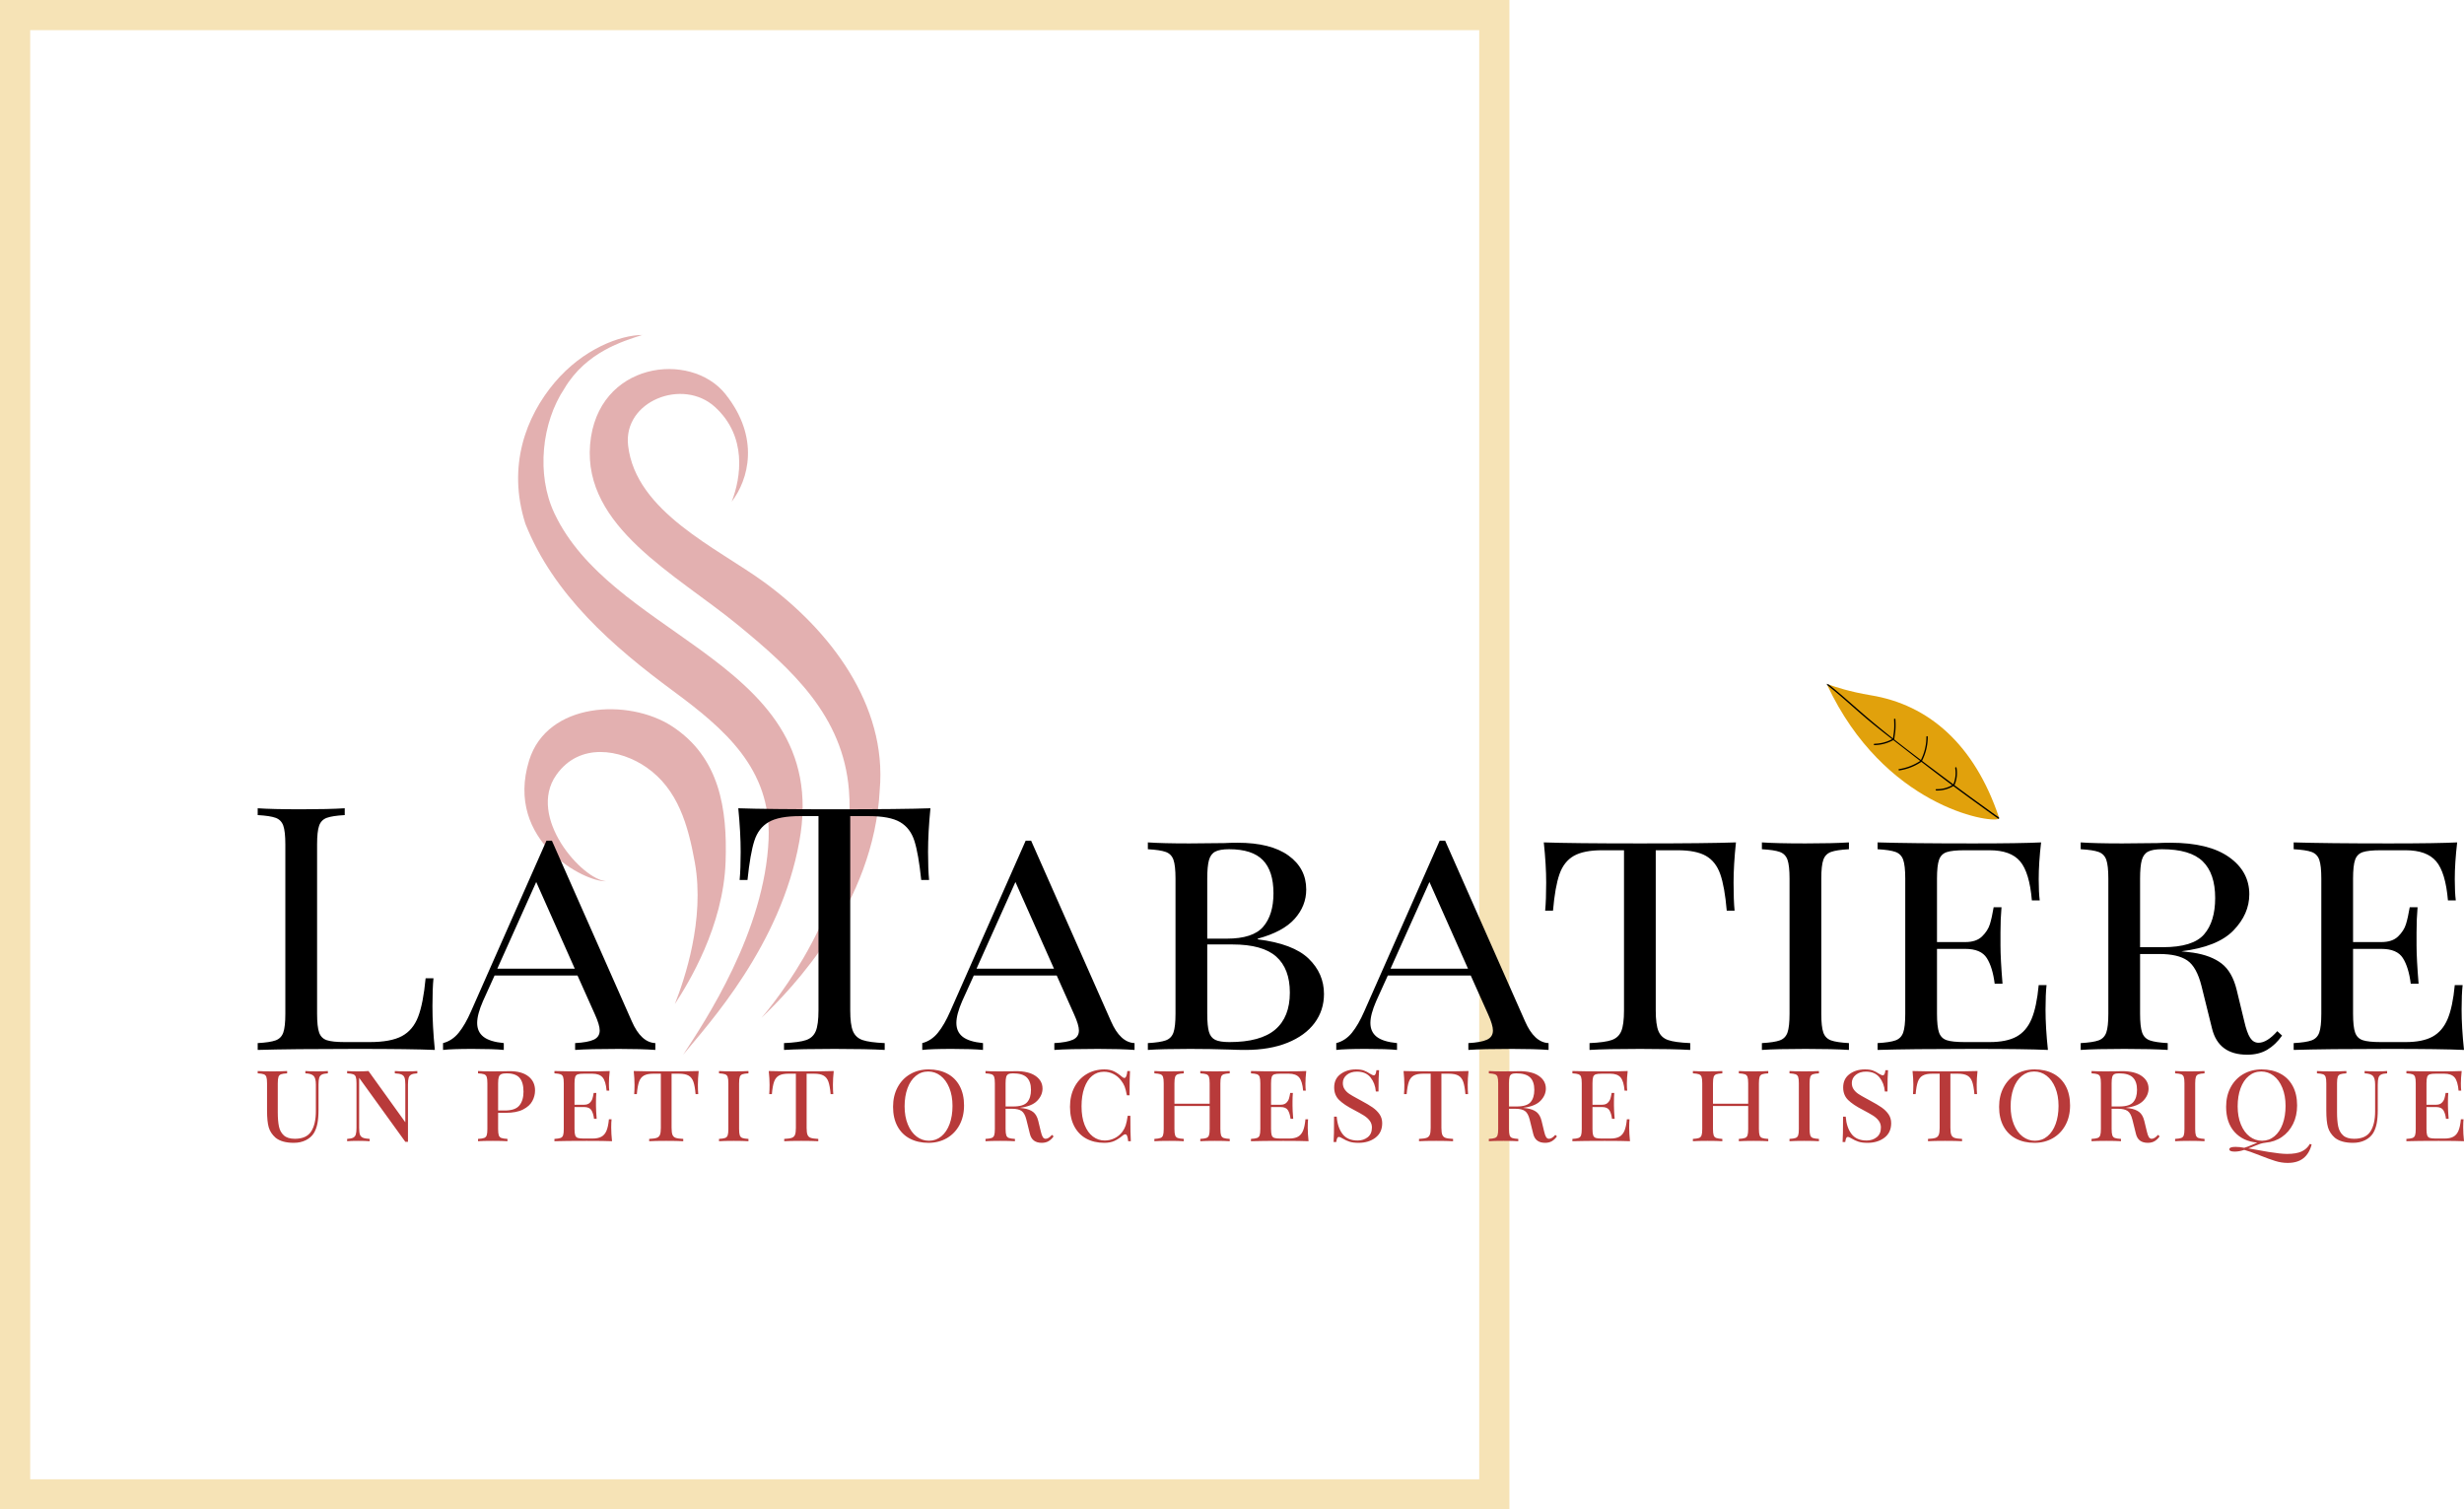<?xml version="1.0" encoding="UTF-8"?><svg xmlns="http://www.w3.org/2000/svg" xmlns:xlink="http://www.w3.org/1999/xlink" height="245" preserveAspectRatio="none" viewBox="373.029 221.3 399.943 245" width="399.943"><g><svg height="245" preserveAspectRatio="none" viewBox="0 0 245 245" width="245" x="373.029" y="221.3"><rect fill="#eeece0" fill-opacity="0" height="240.1" rx="0" ry="0" stroke="#e1a10c" stroke-opacity=".3" stroke-width="4.9" width="240.1" x="2.45" y="2.45"/></svg></g><g opacity=".4"><svg height="116.817" preserveAspectRatio="none" viewBox="22.915 0.343 45.623 90.629" width="58.806" x="457.126" y="275.672"><g fill="#b83a3a"><g><g><g><path d="M27.497,6.348c-3.6,4.28-5.981,10.516-3.664,17.771c3.55,8.939,11,15.436,18.55,21.01 c6.492,4.793,12.423,9.802,12.077,18.667c-0.457,11.643-8.024,22.994-10.761,27.176c3.232-3.924,12.273-13.769,14.624-26.828 c2.213-12.067-4.609-18.458-12.589-24.259c-6.934-5.029-14.734-9.62-18.254-17.096c-2.307-4.893-1.592-11.434,1.269-15.709 c2.737-4.611,7.377-5.952,9.789-6.737C35.819,0.355,31.114,2.057,27.497,6.348z"/><path d="M49.028,7.792c-4.389-5.517-16.17-4.064-17.047,6.342c-0.875,10.4,10.818,16.335,18.57,22.692 c6.902,5.658,13.267,11.484,14.023,20.811c1.028,12.674-7.543,24.618-11.006,28.685c3.823-3.656,14.16-14.335,14.886-28.702 c0.947-10.721-6.304-20.124-14.519-26.125c-5.934-4.342-16.221-8.867-17.17-17.248c-0.63-5.584,6.887-8.539,10.941-4.839 c4.055,3.699,3.297,8.863,2.104,11.924C51.918,18.574,53.417,13.308,49.028,7.792z"/><path d="M49.045,66.642c0.223-6.582-0.727-13.137-6.794-17.058c-5.439-3.502-15.671-3.047-17.949,4.331 c-3.142,10.184,7.105,15.379,9.723,15.214c-3.042-0.188-10.033-8.069-6.303-13.384c2.914-4.14,8.057-3.256,11.383-0.939 c3.934,2.746,5.219,7.253,6.063,11.956c1.296,7.23-1.33,14.825-2.518,17.835C44.35,81.993,48.767,74.827,49.045,66.642z"/></g></g></g></g></svg></g><g><svg height="15.174" preserveAspectRatio="none" viewBox="1 -24.88 764.64 32.4" width="358.114" x="414.857" y="394.877"><g fill="#b83a3a"><path d="M25.32-24.32L25.32-23.52Q23.92-23.44 23.24-23.10Q22.56-22.76 22.32-21.98Q22.08-21.20 22.08-19.68L22.08-19.68L22.08-10.84Q22.08-8.08 21.70-6.14Q21.32-4.20 20.44-2.76L20.44-2.76Q19.48-1.24 17.66-0.34Q15.84 0.56 13.52 0.56L13.52 0.56Q9.40 0.56 7.20-1.20L7.20-1.20Q5.44-2.76 4.84-4.76Q4.24-6.76 4.24-10.72L4.24-10.72L4.24-20.08Q4.24-21.60 4-22.28Q3.76-22.96 3.10-23.20Q2.44-23.44 1-23.52L1-23.52L1-24.32Q2.68-24.20 6.12-24.20L6.12-24.20Q9.32-24.20 11.20-24.32L11.20-24.32L11.20-23.52Q9.76-23.44 9.10-23.20Q8.44-22.96 8.20-22.28Q7.96-21.60 7.96-20.08L7.96-20.08L7.96-10.04Q7.96-7.08 8.36-5.14Q8.76-3.20 10.06-2.02Q11.36-0.84 13.88-0.84L13.88-0.84Q17.88-0.84 19.52-3.36Q21.16-5.88 21.16-10.40L21.16-10.40L21.16-19.68Q21.16-21.84 20.38-22.64Q19.60-23.44 17.52-23.52L17.52-23.52L17.52-24.32Q18.96-24.20 21.60-24.20L21.60-24.20Q24-24.20 25.32-24.32L25.32-24.32Z M56.32-24.32L56.32-23.52Q54.92-23.44 54.24-23.10Q53.56-22.76 53.32-21.98Q53.08-21.20 53.08-19.68L53.08-19.68L53.08 0.20L52.16 0.20L36.16-21.96L36.16-4.64Q36.16-3.08 36.42-2.32Q36.68-1.56 37.44-1.22Q38.20-0.88 39.80-0.80L39.80-0.80L39.80 0Q38.36-0.12 35.72-0.12L35.72-0.12Q33.32-0.12 32 0L32 0L32-0.80Q33.40-0.88 34.08-1.22Q34.76-1.56 35-2.34Q35.24-3.12 35.24-4.64L35.24-4.64L35.24-20.08Q35.24-21.60 35-22.28Q34.76-22.96 34.10-23.20Q33.44-23.44 32-23.52L32-23.52L32-24.32Q33.32-24.20 35.72-24.20L35.72-24.20Q37.88-24.20 39.40-24.32L39.40-24.32L52.16-6.56L52.16-19.68Q52.16-21.24 51.90-22Q51.64-22.76 50.88-23.10Q50.12-23.44 48.52-23.52L48.52-23.52L48.52-24.32Q49.96-24.20 52.60-24.20L52.60-24.20Q55-24.20 56.32-24.32L56.32-24.32Z M87-9.84L84.32-9.84L84.32-4.24Q84.32-2.72 84.56-2.04Q84.80-1.36 85.46-1.12Q86.12-0.88 87.56-0.80L87.56-0.80L87.56 0Q85.72-0.12 82.48-0.12L82.48-0.12Q79.04-0.12 77.36 0L77.36 0L77.36-0.80Q78.80-0.88 79.46-1.12Q80.12-1.36 80.36-2.04Q80.60-2.72 80.60-4.24L80.60-4.24L80.60-20.08Q80.60-21.60 80.36-22.28Q80.12-22.96 79.46-23.20Q78.80-23.44 77.36-23.52L77.36-23.52L77.36-24.32Q79.04-24.20 82.24-24.20L82.24-24.20L86.56-24.24Q87.32-24.28 88.28-24.28L88.28-24.28Q92.56-24.28 94.84-22.46Q97.12-20.64 97.12-17.60L97.12-17.60Q97.12-15.68 96.18-13.92Q95.24-12.16 92.98-11Q90.72-9.84 87-9.84L87-9.84ZM87.28-23.52Q86.04-23.52 85.42-23.24Q84.80-22.96 84.56-22.24Q84.32-21.52 84.32-20.08L84.32-20.08L84.32-10.64L86.60-10.64Q90.28-10.64 91.70-12.40Q93.12-14.16 93.12-17.16L93.12-17.16Q93.12-20.40 91.76-21.96Q90.40-23.52 87.28-23.52L87.28-23.52Z M123.52-4.72Q123.52-2.64 123.80 0L123.80 0Q121.20-0.12 115.04-0.12L115.04-0.12Q107.64-0.12 103.84 0L103.84 0L103.84-0.80Q105.28-0.88 105.94-1.12Q106.60-1.36 106.84-2.04Q107.08-2.72 107.08-4.24L107.08-4.24L107.08-20.08Q107.08-21.60 106.84-22.28Q106.60-22.96 105.94-23.20Q105.28-23.44 103.84-23.52L103.84-23.52L103.84-24.32Q107.64-24.20 115.04-24.20L115.04-24.20Q120.64-24.20 123.00-24.32L123.00-24.32Q122.72-21.92 122.72-20L122.72-20Q122.72-18.44 122.84-17.52L122.84-17.52L121.92-17.52Q121.64-20.80 120.54-22.10Q119.44-23.40 116.96-23.40L116.96-23.40L114.04-23.40Q112.60-23.40 111.94-23.18Q111.28-22.96 111.04-22.28Q110.80-21.60 110.80-20.08L110.80-20.08L110.80-12.64L114.12-12.64Q115.40-12.64 116.08-13.30Q116.76-13.96 117.00-14.74Q117.24-15.52 117.44-16.72L117.44-16.72L118.36-16.72Q118.24-15.36 118.24-13.76L118.24-13.76L118.24-12.24Q118.24-10.68 118.48-7.76L118.48-7.76L117.56-7.76Q117.32-9.68 116.64-10.76Q115.96-11.84 114.12-11.84L114.12-11.84L110.80-11.84L110.80-4.24Q110.80-2.72 111.04-2.04Q111.28-1.36 111.94-1.14Q112.60-0.92 114.04-0.92L114.04-0.92L116.96-0.92Q118.96-0.92 120.12-1.56Q121.28-2.20 121.88-3.62Q122.48-5.04 122.72-7.60L122.72-7.60L123.64-7.60Q123.52-6.52 123.52-4.72L123.52-4.72Z M153.84-24.32Q153.56-21.68 153.56-19.60L153.56-19.60Q153.56-17.52 153.68-16.32L153.68-16.32L152.76-16.32Q152.52-19.12 152-20.60Q151.48-22.08 150.32-22.74Q149.16-23.40 147-23.40L147-23.40L144.44-23.40L144.44-4.64Q144.44-2.96 144.76-2.20Q145.08-1.44 145.88-1.16Q146.68-0.88 148.48-0.80L148.48-0.80L148.48 0Q146.40-0.12 142.60-0.12L142.60-0.12Q138.60-0.12 136.68 0L136.68 0L136.68-0.80Q138.48-0.88 139.28-1.16Q140.08-1.44 140.40-2.20Q140.72-2.96 140.72-4.64L140.72-4.64L140.72-23.40L138.16-23.40Q136-23.40 134.84-22.74Q133.68-22.08 133.16-20.60Q132.64-19.12 132.40-16.32L132.40-16.32L131.48-16.32Q131.60-17.60 131.60-19.60L131.60-19.60Q131.60-21.68 131.32-24.32L131.32-24.32Q134.64-24.20 142.60-24.20L142.60-24.20Q150.52-24.20 153.84-24.32L153.84-24.32Z M171.08-24.32L171.08-23.52Q169.64-23.44 168.98-23.20Q168.32-22.96 168.08-22.28Q167.84-21.60 167.84-20.08L167.84-20.08L167.84-4.24Q167.84-2.72 168.08-2.04Q168.32-1.36 168.98-1.12Q169.64-0.88 171.08-0.80L171.08-0.80L171.08 0Q169.24-0.12 166.00-0.12L166.00-0.12Q162.56-0.12 160.88 0L160.88 0L160.88-0.80Q162.32-0.88 162.98-1.12Q163.64-1.36 163.88-2.04Q164.12-2.72 164.12-4.24L164.12-4.24L164.12-20.08Q164.12-21.60 163.88-22.28Q163.64-22.96 162.98-23.20Q162.32-23.44 160.88-23.52L160.88-23.52L160.88-24.32Q162.56-24.20 166.00-24.20L166.00-24.20Q169.20-24.20 171.08-24.32L171.08-24.32Z M200.64-24.32Q200.36-21.68 200.36-19.60L200.36-19.60Q200.36-17.52 200.48-16.32L200.48-16.32L199.56-16.32Q199.32-19.12 198.80-20.60Q198.28-22.08 197.12-22.74Q195.96-23.40 193.80-23.40L193.80-23.40L191.24-23.40L191.24-4.64Q191.24-2.96 191.56-2.20Q191.88-1.44 192.68-1.16Q193.48-0.88 195.28-0.80L195.28-0.80L195.28 0Q193.20-0.12 189.40-0.12L189.40-0.12Q185.40-0.12 183.48 0L183.48 0L183.48-0.80Q185.28-0.88 186.08-1.16Q186.88-1.44 187.20-2.20Q187.52-2.96 187.52-4.64L187.52-4.64L187.52-23.40L184.96-23.40Q182.80-23.40 181.64-22.74Q180.48-22.08 179.96-20.60Q179.44-19.12 179.20-16.32L179.20-16.32L178.28-16.32Q178.40-17.60 178.40-19.60L178.40-19.60Q178.40-21.68 178.12-24.32L178.12-24.32Q181.44-24.20 189.40-24.20L189.40-24.20Q197.32-24.20 200.64-24.32L200.64-24.32Z M233.52-24.88Q237.20-24.88 239.98-23.42Q242.76-21.96 244.28-19.14Q245.80-16.32 245.80-12.40L245.80-12.40Q245.80-8.56 244.22-5.62Q242.64-2.68 239.84-1.06Q237.04 0.56 233.48 0.56L233.48 0.56Q229.80 0.56 227.02-0.90Q224.24-2.36 222.72-5.18Q221.20-8 221.20-11.92L221.20-11.92Q221.20-15.76 222.78-18.70Q224.36-21.64 227.16-23.26Q229.96-24.88 233.52-24.88L233.52-24.88ZM233.36-24.16Q230.92-24.16 229.06-22.62Q227.20-21.08 226.20-18.34Q225.20-15.60 225.20-12.08L225.20-12.08Q225.20-8.52 226.32-5.80Q227.44-3.08 229.36-1.62Q231.28-0.16 233.64-0.16L233.64-0.16Q236.08-0.16 237.94-1.70Q239.80-3.24 240.80-5.98Q241.80-8.72 241.80-12.24L241.80-12.24Q241.80-15.80 240.68-18.52Q239.56-21.24 237.64-22.70Q235.72-24.16 233.36-24.16L233.36-24.16Z M276.28-2.20L276.84-1.68Q276.08-0.60 275.10-0.02Q274.12 0.56 272.76 0.56L272.76 0.56Q269.40 0.56 268.64-2.48L268.64-2.48L267.40-7.48Q266.84-9.72 265.74-10.48Q264.64-11.24 262.48-11.24L262.48-11.24L260.20-11.24L260.20-4.24Q260.20-2.72 260.44-2.04Q260.68-1.36 261.34-1.12Q262.00-0.88 263.44-0.80L263.44-0.80L263.44 0Q261.60-0.12 258.36-0.12L258.36-0.12Q254.92-0.12 253.24 0L253.24 0L253.24-0.80Q254.68-0.88 255.34-1.12Q256.00-1.36 256.24-2.04Q256.48-2.72 256.48-4.24L256.48-4.24L256.48-20.08Q256.48-21.60 256.24-22.28Q256.00-22.96 255.34-23.20Q254.68-23.44 253.24-23.52L253.24-23.52L253.24-24.32Q254.92-24.20 258.12-24.20L258.12-24.20L262.20-24.24Q262.88-24.28 263.76-24.28L263.76-24.28Q268.24-24.28 270.62-22.60Q273.00-20.92 273.00-18.24L273.00-18.24Q273.00-15.92 271.14-14Q269.28-12.08 265.04-11.56L265.04-11.56Q265.84-11.48 266.40-11.40L266.40-11.40Q268.52-11.08 269.76-10.12Q271.00-9.16 271.52-7.04L271.52-7.04L272.40-3.40Q272.72-2 273.10-1.42Q273.48-0.84 274.08-0.84L274.08-0.84Q275.08-0.84 276.28-2.20L276.28-2.20ZM262.76-23.52Q261.68-23.52 261.14-23.24Q260.60-22.96 260.40-22.24Q260.20-21.52 260.20-20.08L260.20-20.08L260.20-12.04L262.88-12.04Q266.40-12.04 267.70-13.54Q269.00-15.04 269.00-17.80L269.00-17.80Q269.00-20.68 267.54-22.10Q266.08-23.52 262.76-23.52L262.76-23.52Z M294.44-24.88Q296.40-24.88 297.76-24.22Q299.12-23.56 300.60-22.28L300.60-22.28Q301.04-21.92 301.36-21.92L301.36-21.92Q302.16-21.92 302.40-24.32L302.40-24.32L303.32-24.32Q303.16-21.92 303.16-15.92L303.16-15.92L302.24-15.92Q301.84-18 301.44-19Q301.04-20 300.24-21.04L300.24-21.04Q299.12-22.52 297.56-23.30Q296-24.08 294.28-24.08L294.28-24.08Q291.92-24.08 290.18-22.64Q288.44-21.20 287.48-18.48Q286.52-15.76 286.52-12.08L286.52-12.08Q286.52-8.32 287.58-5.66Q288.64-3 290.46-1.62Q292.28-0.24 294.56-0.24L294.56-0.24Q296.32-0.24 297.94-1.02Q299.56-1.80 300.68-3.28L300.68-3.28Q301.44-4.32 301.82-5.48Q302.20-6.64 302.52-8.80L302.52-8.80L303.44-8.80Q303.44-2.52 303.60 0L303.60 0L302.68 0Q302.56-1.24 302.32-1.82Q302.08-2.40 301.68-2.40L301.68-2.40Q301.36-2.40 300.88-2.04L300.88-2.04Q299.36-0.76 297.92-0.10Q296.48 0.56 294.40 0.56L294.40 0.56Q290.84 0.56 288.16-0.90Q285.48-2.36 284-5.18Q282.52-8 282.52-11.92L282.52-11.92Q282.52-15.76 284.04-18.70Q285.56-21.64 288.28-23.26Q291-24.88 294.44-24.88L294.44-24.88Z M337.88-24.32L337.88-23.52Q336.44-23.44 335.78-23.20Q335.12-22.96 334.88-22.28Q334.64-21.60 334.64-20.08L334.64-20.08L334.64-4.24Q334.64-2.72 334.88-2.04Q335.12-1.36 335.78-1.12Q336.44-0.88 337.88-0.80L337.88-0.80L337.88 0Q336.20-0.12 332.76-0.12L332.76-0.12Q329.56-0.12 327.68 0L327.68 0L327.68-0.80Q329.12-0.88 329.78-1.12Q330.44-1.36 330.68-2.04Q330.92-2.72 330.92-4.24L330.92-4.24L330.92-12.20L318.72-12.20L318.72-4.24Q318.72-2.72 318.96-2.04Q319.20-1.36 319.86-1.12Q320.52-0.88 321.96-0.80L321.96-0.80L321.96 0Q320.12-0.12 316.88-0.12L316.88-0.12Q313.44-0.12 311.76 0L311.76 0L311.76-0.80Q313.20-0.88 313.86-1.12Q314.52-1.36 314.76-2.04Q315.00-2.72 315.00-4.24L315.00-4.24L315.00-20.08Q315.00-21.60 314.76-22.28Q314.52-22.96 313.86-23.20Q313.20-23.44 311.76-23.52L311.76-23.52L311.76-24.32Q313.44-24.20 316.88-24.20L316.88-24.20Q320.08-24.20 321.96-24.32L321.96-24.32L321.96-23.52Q320.52-23.44 319.86-23.20Q319.20-22.96 318.96-22.28Q318.72-21.60 318.72-20.08L318.72-20.08L318.72-13L330.92-13L330.92-20.08Q330.92-21.60 330.68-22.28Q330.44-22.96 329.78-23.20Q329.12-23.44 327.68-23.52L327.68-23.52L327.68-24.32Q329.52-24.20 332.76-24.20L332.76-24.20Q336.20-24.20 337.88-24.32L337.88-24.32Z M364.92-4.72Q364.92-2.64 365.20 0L365.20 0Q362.60-0.12 356.44-0.12L356.44-0.12Q349.04-0.12 345.24 0L345.24 0L345.24-0.80Q346.68-0.88 347.34-1.12Q348.00-1.36 348.24-2.04Q348.48-2.72 348.48-4.24L348.48-4.24L348.48-20.08Q348.48-21.60 348.24-22.28Q348.00-22.96 347.34-23.20Q346.68-23.44 345.24-23.52L345.24-23.52L345.24-24.32Q349.04-24.20 356.44-24.20L356.44-24.20Q362.04-24.20 364.40-24.32L364.40-24.32Q364.12-21.92 364.12-20L364.12-20Q364.12-18.44 364.24-17.52L364.24-17.52L363.32-17.52Q363.04-20.80 361.94-22.10Q360.84-23.40 358.36-23.40L358.36-23.40L355.44-23.40Q354.00-23.40 353.34-23.18Q352.68-22.96 352.44-22.28Q352.20-21.60 352.20-20.08L352.20-20.08L352.20-12.64L355.52-12.64Q356.80-12.64 357.48-13.30Q358.16-13.96 358.40-14.74Q358.64-15.52 358.84-16.72L358.84-16.72L359.76-16.72Q359.64-15.36 359.64-13.76L359.64-13.76L359.64-12.24Q359.64-10.68 359.88-7.76L359.88-7.76L358.96-7.76Q358.72-9.68 358.04-10.76Q357.36-11.84 355.52-11.84L355.52-11.84L352.20-11.84L352.20-4.24Q352.20-2.72 352.44-2.04Q352.68-1.36 353.34-1.14Q354.00-0.92 355.44-0.92L355.44-0.92L358.36-0.92Q360.36-0.92 361.52-1.56Q362.68-2.20 363.28-3.62Q363.88-5.04 364.12-7.60L364.12-7.60L365.04-7.60Q364.92-6.52 364.92-4.72L364.92-4.72Z M381.60-24.88Q383.36-24.88 384.38-24.50Q385.40-24.12 386.48-23.40L386.48-23.40Q387.36-22.84 387.84-22.84L387.84-22.84Q388.20-22.84 388.40-23.26Q388.60-23.68 388.72-24.60L388.72-24.60L389.64-24.60Q389.44-22.52 389.44-17.24L389.44-17.24L388.52-17.24Q388.28-20.12 386.66-22.12Q385.04-24.12 381.96-24.12L381.96-24.12Q379.84-24.12 378.46-23Q377.08-21.88 377.08-20.16L377.08-20.16Q377.08-18.92 377.70-18Q378.32-17.08 379.30-16.42Q380.28-15.76 382.08-14.80L382.08-14.80L383.40-14.08Q385.88-12.76 387.38-11.72Q388.88-10.68 389.80-9.34Q390.72-8 390.72-6.24L390.72-6.24Q390.72-3 388.38-1.22Q386.04 0.56 382.52 0.56L382.52 0.56Q380.60 0.56 379.38 0.16Q378.16-0.24 377.04-0.92L377.04-0.92Q376.16-1.48 375.68-1.48L375.68-1.48Q375.32-1.48 375.12-1.06Q374.92-0.64 374.80 0.28L374.80 0.28L373.88 0.28Q374.04-1.68 374.04-8.52L374.04-8.52L374.96-8.52Q375.24-4.80 376.96-2.52Q378.68-0.24 382.24-0.24L382.24-0.24Q384.24-0.24 385.70-1.38Q387.16-2.52 387.16-4.76L387.16-4.76Q387.16-6.08 386.40-7.10Q385.64-8.12 384.36-8.92Q383.08-9.72 380.80-10.92L380.80-10.92Q377.52-12.60 375.80-14.28Q374.08-15.96 374.08-18.64L374.08-18.64Q374.08-21.60 376.26-23.24Q378.44-24.88 381.60-24.88L381.60-24.88Z M420.64-24.32Q420.36-21.68 420.36-19.60L420.36-19.60Q420.36-17.52 420.48-16.32L420.48-16.32L419.56-16.32Q419.32-19.12 418.80-20.60Q418.28-22.08 417.12-22.74Q415.96-23.40 413.80-23.40L413.80-23.40L411.24-23.40L411.24-4.64Q411.24-2.96 411.56-2.20Q411.88-1.44 412.68-1.16Q413.48-0.88 415.28-0.80L415.28-0.80L415.28 0Q413.20-0.12 409.40-0.12L409.40-0.12Q405.40-0.12 403.48 0L403.48 0L403.48-0.80Q405.28-0.88 406.08-1.16Q406.88-1.44 407.20-2.20Q407.52-2.96 407.52-4.64L407.52-4.64L407.52-23.40L404.96-23.40Q402.80-23.40 401.64-22.74Q400.48-22.08 399.96-20.60Q399.44-19.12 399.20-16.32L399.20-16.32L398.28-16.32Q398.40-17.60 398.40-19.60L398.40-19.60Q398.40-21.68 398.12-24.32L398.12-24.32Q401.44-24.20 409.40-24.20L409.40-24.20Q417.32-24.20 420.64-24.32L420.64-24.32Z M450.72-2.20L451.28-1.68Q450.52-0.60 449.54-0.02Q448.56 0.56 447.20 0.56L447.20 0.56Q443.84 0.56 443.08-2.48L443.08-2.48L441.84-7.48Q441.28-9.72 440.18-10.48Q439.08-11.24 436.92-11.24L436.92-11.24L434.64-11.24L434.64-4.24Q434.64-2.72 434.88-2.04Q435.12-1.36 435.78-1.12Q436.44-0.88 437.88-0.80L437.88-0.80L437.88 0Q436.04-0.12 432.80-0.12L432.80-0.12Q429.36-0.12 427.68 0L427.68 0L427.68-0.80Q429.12-0.88 429.78-1.12Q430.44-1.36 430.68-2.04Q430.92-2.72 430.92-4.24L430.92-4.24L430.92-20.08Q430.92-21.60 430.68-22.28Q430.44-22.96 429.78-23.20Q429.12-23.44 427.68-23.52L427.68-23.52L427.68-24.32Q429.36-24.20 432.56-24.20L432.56-24.20L436.64-24.24Q437.32-24.28 438.20-24.28L438.20-24.28Q442.68-24.28 445.06-22.60Q447.44-20.92 447.44-18.24L447.44-18.24Q447.44-15.92 445.58-14Q443.72-12.08 439.48-11.56L439.48-11.56Q440.28-11.48 440.84-11.40L440.84-11.40Q442.96-11.08 444.20-10.12Q445.44-9.16 445.96-7.04L445.96-7.04L446.84-3.40Q447.16-2 447.54-1.42Q447.92-0.84 448.52-0.84L448.52-0.84Q449.52-0.84 450.72-2.20L450.72-2.20ZM437.20-23.52Q436.12-23.52 435.58-23.24Q435.04-22.96 434.84-22.24Q434.64-21.52 434.64-20.08L434.64-20.08L434.64-12.04L437.32-12.04Q440.84-12.04 442.14-13.54Q443.44-15.04 443.44-17.80L443.44-17.80Q443.44-20.68 441.98-22.10Q440.52-23.52 437.20-23.52L437.20-23.52Z M476.32-4.72Q476.32-2.64 476.60 0L476.60 0Q474.00-0.12 467.84-0.12L467.84-0.12Q460.44-0.12 456.64 0L456.64 0L456.64-0.80Q458.08-0.88 458.74-1.12Q459.40-1.36 459.64-2.04Q459.88-2.72 459.88-4.24L459.88-4.24L459.88-20.08Q459.88-21.60 459.64-22.28Q459.40-22.96 458.74-23.20Q458.08-23.44 456.64-23.52L456.64-23.52L456.64-24.32Q460.44-24.20 467.84-24.20L467.84-24.20Q473.44-24.20 475.80-24.32L475.80-24.32Q475.52-21.92 475.52-20L475.52-20Q475.52-18.44 475.64-17.52L475.64-17.52L474.72-17.52Q474.44-20.80 473.34-22.10Q472.24-23.40 469.76-23.40L469.76-23.40L466.84-23.40Q465.40-23.40 464.74-23.18Q464.08-22.96 463.84-22.28Q463.60-21.60 463.60-20.08L463.60-20.08L463.60-12.64L466.92-12.64Q468.20-12.64 468.88-13.30Q469.56-13.96 469.80-14.74Q470.04-15.52 470.24-16.72L470.24-16.72L471.16-16.72Q471.04-15.36 471.04-13.76L471.04-13.76L471.04-12.24Q471.04-10.68 471.28-7.76L471.28-7.76L470.36-7.76Q470.12-9.68 469.44-10.76Q468.76-11.84 466.92-11.84L466.92-11.84L463.60-11.84L463.60-4.24Q463.60-2.72 463.84-2.04Q464.08-1.36 464.74-1.14Q465.40-0.92 466.84-0.92L466.84-0.92L469.76-0.92Q471.76-0.92 472.92-1.56Q474.08-2.20 474.68-3.62Q475.28-5.04 475.52-7.60L475.52-7.60L476.44-7.60Q476.32-6.52 476.32-4.72L476.32-4.72Z M524.52-24.32L524.52-23.52Q523.08-23.44 522.42-23.20Q521.76-22.96 521.52-22.28Q521.28-21.60 521.28-20.08L521.28-20.08L521.28-4.24Q521.28-2.72 521.52-2.04Q521.76-1.36 522.42-1.12Q523.08-0.88 524.52-0.80L524.52-0.80L524.52 0Q522.84-0.12 519.40-0.12L519.40-0.12Q516.20-0.12 514.32 0L514.32 0L514.32-0.80Q515.76-0.88 516.42-1.12Q517.08-1.36 517.32-2.04Q517.56-2.72 517.56-4.24L517.56-4.24L517.56-12.20L505.36-12.20L505.36-4.24Q505.36-2.72 505.60-2.04Q505.84-1.36 506.50-1.12Q507.16-0.88 508.60-0.80L508.60-0.80L508.60 0Q506.76-0.12 503.52-0.12L503.52-0.12Q500.08-0.12 498.40 0L498.40 0L498.40-0.80Q499.84-0.88 500.50-1.12Q501.16-1.36 501.40-2.04Q501.64-2.72 501.64-4.24L501.64-4.24L501.64-20.08Q501.64-21.60 501.40-22.28Q501.16-22.96 500.50-23.20Q499.84-23.44 498.40-23.52L498.40-23.52L498.40-24.32Q500.08-24.20 503.52-24.20L503.52-24.20Q506.72-24.20 508.60-24.32L508.60-24.32L508.60-23.52Q507.16-23.44 506.50-23.20Q505.84-22.96 505.60-22.28Q505.36-21.60 505.36-20.08L505.36-20.08L505.36-13L517.56-13L517.56-20.08Q517.56-21.60 517.32-22.28Q517.08-22.96 516.42-23.20Q515.76-23.44 514.32-23.52L514.32-23.52L514.32-24.32Q516.16-24.20 519.40-24.20L519.40-24.20Q522.84-24.20 524.52-24.32L524.52-24.32Z M542.08-24.32L542.08-23.52Q540.64-23.44 539.98-23.20Q539.32-22.96 539.08-22.28Q538.84-21.60 538.84-20.08L538.84-20.08L538.84-4.24Q538.84-2.72 539.08-2.04Q539.32-1.36 539.98-1.12Q540.64-0.88 542.08-0.80L542.08-0.80L542.08 0Q540.24-0.12 537-0.12L537-0.12Q533.56-0.12 531.88 0L531.88 0L531.88-0.80Q533.32-0.88 533.98-1.12Q534.64-1.36 534.88-2.04Q535.12-2.72 535.12-4.24L535.12-4.24L535.12-20.08Q535.12-21.60 534.88-22.28Q534.64-22.96 533.98-23.20Q533.32-23.44 531.88-23.52L531.88-23.52L531.88-24.32Q533.56-24.20 537-24.20L537-24.20Q540.20-24.20 542.08-24.32L542.08-24.32Z M558-24.88Q559.76-24.88 560.78-24.50Q561.80-24.12 562.88-23.40L562.88-23.40Q563.76-22.84 564.24-22.84L564.24-22.84Q564.60-22.84 564.80-23.26Q565-23.68 565.12-24.60L565.12-24.60L566.04-24.60Q565.84-22.52 565.84-17.24L565.84-17.24L564.92-17.24Q564.68-20.12 563.06-22.12Q561.44-24.12 558.36-24.12L558.36-24.12Q556.24-24.12 554.86-23Q553.48-21.88 553.48-20.16L553.48-20.16Q553.48-18.92 554.10-18Q554.72-17.08 555.70-16.42Q556.68-15.76 558.48-14.80L558.48-14.80L559.80-14.08Q562.28-12.76 563.78-11.72Q565.28-10.68 566.20-9.34Q567.12-8 567.12-6.24L567.12-6.24Q567.12-3 564.78-1.22Q562.44 0.56 558.92 0.56L558.92 0.56Q557 0.56 555.78 0.16Q554.56-0.24 553.44-0.92L553.44-0.92Q552.56-1.48 552.08-1.48L552.08-1.48Q551.72-1.48 551.52-1.06Q551.32-0.64 551.20 0.28L551.20 0.28L550.28 0.28Q550.44-1.68 550.44-8.52L550.44-8.52L551.36-8.52Q551.64-4.80 553.36-2.52Q555.08-0.24 558.64-0.24L558.64-0.24Q560.64-0.24 562.10-1.38Q563.56-2.52 563.56-4.76L563.56-4.76Q563.56-6.08 562.80-7.10Q562.04-8.12 560.76-8.92Q559.48-9.72 557.20-10.92L557.20-10.92Q553.92-12.60 552.20-14.28Q550.48-15.96 550.48-18.64L550.48-18.64Q550.48-21.60 552.66-23.24Q554.84-24.88 558-24.88L558-24.88Z M597.04-24.32Q596.76-21.68 596.76-19.60L596.76-19.60Q596.76-17.52 596.88-16.32L596.88-16.32L595.96-16.32Q595.72-19.12 595.20-20.60Q594.68-22.08 593.52-22.74Q592.36-23.40 590.20-23.40L590.20-23.40L587.64-23.40L587.64-4.64Q587.64-2.96 587.96-2.20Q588.28-1.44 589.08-1.16Q589.88-0.88 591.68-0.80L591.68-0.80L591.68 0Q589.60-0.12 585.80-0.12L585.80-0.12Q581.80-0.12 579.88 0L579.88 0L579.88-0.80Q581.68-0.88 582.48-1.16Q583.28-1.44 583.60-2.20Q583.92-2.96 583.92-4.64L583.92-4.64L583.92-23.40L581.36-23.40Q579.20-23.40 578.04-22.74Q576.88-22.08 576.36-20.60Q575.84-19.12 575.60-16.32L575.60-16.32L574.68-16.32Q574.80-17.60 574.80-19.60L574.80-19.60Q574.80-21.68 574.52-24.32L574.52-24.32Q577.84-24.20 585.80-24.20L585.80-24.20Q593.72-24.20 597.04-24.32L597.04-24.32Z M616.84-24.88Q620.52-24.88 623.30-23.42Q626.08-21.96 627.60-19.14Q629.12-16.32 629.12-12.40L629.12-12.40Q629.12-8.56 627.54-5.62Q625.96-2.68 623.16-1.06Q620.36 0.56 616.80 0.56L616.80 0.56Q613.12 0.56 610.34-0.90Q607.56-2.36 606.04-5.18Q604.52-8 604.52-11.92L604.52-11.92Q604.52-15.76 606.10-18.70Q607.68-21.64 610.48-23.26Q613.28-24.88 616.84-24.88L616.84-24.88ZM616.68-24.16Q614.24-24.16 612.38-22.62Q610.52-21.08 609.52-18.34Q608.52-15.60 608.52-12.08L608.52-12.08Q608.52-8.52 609.64-5.80Q610.76-3.08 612.68-1.62Q614.60-0.16 616.96-0.16L616.96-0.16Q619.40-0.16 621.26-1.70Q623.12-3.24 624.12-5.98Q625.12-8.72 625.12-12.24L625.12-12.24Q625.12-15.80 624-18.52Q622.88-21.24 620.96-22.70Q619.04-24.16 616.68-24.16L616.68-24.16Z M659.60-2.20L660.16-1.68Q659.40-0.60 658.42-0.02Q657.44 0.56 656.08 0.56L656.08 0.56Q652.72 0.56 651.96-2.48L651.96-2.48L650.72-7.48Q650.16-9.72 649.06-10.48Q647.96-11.24 645.80-11.24L645.80-11.24L643.52-11.24L643.52-4.24Q643.52-2.72 643.76-2.04Q644-1.36 644.66-1.12Q645.32-0.88 646.76-0.80L646.76-0.80L646.76 0Q644.92-0.12 641.68-0.12L641.68-0.12Q638.24-0.12 636.56 0L636.56 0L636.56-0.80Q638-0.88 638.66-1.12Q639.32-1.36 639.56-2.04Q639.80-2.72 639.80-4.24L639.80-4.24L639.80-20.08Q639.80-21.60 639.56-22.28Q639.32-22.96 638.66-23.20Q638-23.44 636.56-23.52L636.56-23.52L636.56-24.32Q638.24-24.20 641.44-24.20L641.44-24.20L645.52-24.24Q646.20-24.28 647.08-24.28L647.08-24.28Q651.56-24.28 653.94-22.60Q656.32-20.92 656.32-18.24L656.32-18.24Q656.32-15.92 654.46-14Q652.60-12.08 648.36-11.56L648.36-11.56Q649.16-11.48 649.72-11.40L649.72-11.40Q651.84-11.08 653.08-10.12Q654.32-9.16 654.84-7.04L654.84-7.04L655.72-3.40Q656.04-2 656.42-1.42Q656.80-0.84 657.40-0.84L657.40-0.84Q658.40-0.84 659.60-2.20L659.60-2.20ZM646.08-23.52Q645-23.52 644.46-23.24Q643.92-22.96 643.72-22.24Q643.52-21.52 643.52-20.08L643.52-20.08L643.52-12.04L646.20-12.04Q649.72-12.04 651.02-13.54Q652.32-15.04 652.32-17.80L652.32-17.80Q652.32-20.68 650.86-22.10Q649.40-23.52 646.08-23.52L646.08-23.52Z M675.72-24.32L675.72-23.52Q674.28-23.44 673.62-23.20Q672.96-22.96 672.72-22.28Q672.48-21.60 672.48-20.08L672.48-20.08L672.48-4.24Q672.48-2.72 672.72-2.04Q672.96-1.36 673.62-1.12Q674.28-0.88 675.72-0.80L675.72-0.80L675.72 0Q673.88-0.12 670.64-0.12L670.64-0.12Q667.20-0.12 665.52 0L665.52 0L665.52-0.80Q666.96-0.88 667.62-1.12Q668.28-1.36 668.52-2.04Q668.76-2.72 668.76-4.24L668.76-4.24L668.76-20.08Q668.76-21.60 668.52-22.28Q668.28-22.96 667.62-23.20Q666.96-23.44 665.52-23.52L665.52-23.52L665.52-24.32Q667.20-24.20 670.64-24.20L670.64-24.20Q673.84-24.20 675.72-24.32L675.72-24.32Z M712.24 0.92L712.84 1.16Q712 4.32 709.96 5.92Q707.92 7.52 704.52 7.52L704.52 7.52Q702.40 7.52 700.26 6.86Q698.12 6.20 694.80 4.88L694.80 4.88Q691.04 3.40 689.48 3L689.48 3Q687.76 3.60 686.16 3.60L686.16 3.60Q684.32 3.60 684.32 2.80L684.32 2.80Q684.32 1.96 686.48 1.96L686.48 1.96Q687.88 1.96 689.48 2.28L689.48 2.28Q690.76 1.92 692.44 1.16L692.44 1.16Q693.48 0.68 694 0.48L694 0.48Q689.04 0.04 686.12-3.20Q683.20-6.44 683.20-11.92L683.20-11.92Q683.20-15.76 684.78-18.70Q686.36-21.64 689.16-23.26Q691.96-24.88 695.52-24.88L695.52-24.88Q699.20-24.88 701.98-23.42Q704.76-21.96 706.28-19.14Q707.80-16.32 707.80-12.40L707.80-12.40Q707.80-8.80 706.40-5.98Q705-3.16 702.52-1.46Q700.04 0.24 696.80 0.52L696.80 0.52Q695.84 0.64 695.14 0.86Q694.44 1.08 693.28 1.56L693.28 1.56Q691.84 2.20 690.88 2.48L690.88 2.48Q695.64 3.36 697.92 3.72L697.92 3.72Q702.12 4.40 704.36 4.40L704.36 4.40Q707.52 4.40 709.36 3.56Q711.20 2.72 712.24 0.92L712.24 0.92ZM687.20-12.08Q687.20-8.52 688.32-5.80Q689.44-3.08 691.36-1.62Q693.28-0.16 695.64-0.16L695.64-0.16Q698.08-0.16 699.94-1.70Q701.80-3.24 702.80-5.98Q703.80-8.72 703.80-12.24L703.80-12.24Q703.80-15.80 702.68-18.52Q701.56-21.24 699.64-22.70Q697.72-24.16 695.36-24.16L695.36-24.16Q692.92-24.16 691.06-22.62Q689.20-21.08 688.20-18.34Q687.20-15.60 687.20-12.08L687.20-12.08Z M739-24.32L739-23.52Q737.60-23.44 736.92-23.10Q736.24-22.76 736-21.98Q735.76-21.20 735.76-19.68L735.76-19.68L735.76-10.84Q735.76-8.08 735.38-6.14Q735-4.20 734.12-2.76L734.12-2.76Q733.16-1.24 731.34-0.34Q729.52 0.56 727.20 0.56L727.20 0.56Q723.08 0.56 720.88-1.20L720.88-1.20Q719.12-2.76 718.52-4.76Q717.92-6.76 717.92-10.72L717.92-10.72L717.92-20.08Q717.92-21.60 717.68-22.28Q717.44-22.96 716.78-23.20Q716.12-23.44 714.68-23.52L714.68-23.52L714.68-24.32Q716.36-24.20 719.80-24.20L719.80-24.20Q723-24.20 724.88-24.32L724.88-24.32L724.88-23.52Q723.44-23.44 722.78-23.20Q722.12-22.96 721.88-22.28Q721.64-21.60 721.64-20.08L721.64-20.08L721.64-10.04Q721.64-7.08 722.04-5.14Q722.44-3.20 723.74-2.02Q725.04-0.84 727.56-0.84L727.56-0.84Q731.56-0.84 733.20-3.36Q734.84-5.88 734.84-10.40L734.84-10.40L734.84-19.68Q734.84-21.84 734.06-22.64Q733.28-23.44 731.20-23.52L731.20-23.52L731.20-24.32Q732.64-24.20 735.28-24.20L735.28-24.20Q737.68-24.20 739-24.32L739-24.32Z M765.36-4.72Q765.36-2.64 765.64 0L765.64 0Q763.04-0.12 756.88-0.12L756.88-0.12Q749.48-0.12 745.68 0L745.68 0L745.68-0.80Q747.12-0.88 747.78-1.12Q748.44-1.36 748.68-2.04Q748.92-2.72 748.92-4.24L748.92-4.24L748.92-20.08Q748.92-21.60 748.68-22.28Q748.44-22.96 747.78-23.20Q747.12-23.44 745.68-23.52L745.68-23.52L745.68-24.32Q749.48-24.20 756.88-24.20L756.88-24.20Q762.48-24.20 764.84-24.32L764.84-24.32Q764.56-21.92 764.56-20L764.56-20Q764.56-18.44 764.68-17.52L764.68-17.52L763.76-17.52Q763.48-20.80 762.38-22.10Q761.28-23.40 758.80-23.40L758.80-23.40L755.88-23.40Q754.44-23.40 753.78-23.18Q753.12-22.96 752.88-22.28Q752.64-21.60 752.64-20.08L752.64-20.08L752.64-12.64L755.96-12.64Q757.24-12.64 757.92-13.30Q758.60-13.96 758.84-14.74Q759.08-15.52 759.28-16.72L759.28-16.72L760.20-16.72Q760.08-15.36 760.08-13.76L760.08-13.76L760.08-12.24Q760.08-10.68 760.32-7.76L760.32-7.76L759.40-7.76Q759.16-9.68 758.48-10.76Q757.80-11.84 755.96-11.84L755.96-11.84L752.64-11.84L752.64-4.24Q752.64-2.72 752.88-2.04Q753.12-1.36 753.78-1.14Q754.44-0.92 755.88-0.92L755.88-0.92L758.80-0.92Q760.80-0.92 761.96-1.56Q763.12-2.20 763.72-3.62Q764.32-5.04 764.56-7.60L764.56-7.60L765.48-7.60Q765.36-6.52 765.36-4.72L765.36-4.72Z"/></g></svg></g><g><svg height="40" preserveAspectRatio="none" viewBox="1.68 -28.32 258.56 28.88" width="358.114" x="414.857" y="352.489"><g><path d="M11.88-28.32L11.88-27.52Q10.44-27.44 9.78-27.20Q9.12-26.96 8.88-26.28Q8.64-25.60 8.64-24.08L8.64-24.08L8.64-4.24Q8.64-2.72 8.88-2.04Q9.12-1.36 9.78-1.14Q10.44-0.92 11.88-0.92L11.88-0.92L14.80-0.92Q17.28-0.92 18.58-1.62Q19.88-2.32 20.48-3.88Q21.08-5.44 21.36-8.40L21.36-8.40L22.28-8.40Q22.16-7.16 22.16-5.12L22.16-5.12Q22.16-2.84 22.44 0L22.44 0Q19.72-0.12 13.28-0.12L13.28-0.12Q5.60-0.12 1.68 0L1.68 0L1.68-0.80Q3.12-0.88 3.78-1.12Q4.44-1.36 4.68-2.04Q4.92-2.72 4.92-4.24L4.92-4.24L4.92-24.08Q4.92-25.60 4.68-26.28Q4.44-26.96 3.78-27.20Q3.12-27.44 1.68-27.52L1.68-27.52L1.68-28.32Q3.36-28.20 6.80-28.20L6.80-28.20Q10-28.20 11.88-28.32L11.88-28.32Z M45.52-3.36Q46.60-0.88 48.28-0.80L48.28-0.80L48.28 0Q46.68-0.12 44-0.12L44-0.12Q40.56-0.12 38.88 0L38.88 0L38.88-0.80Q40.36-0.88 41.06-1.20Q41.76-1.52 41.76-2.28L41.76-2.28Q41.76-2.92 41.20-4.16L41.20-4.16L39.16-8.72L29.44-8.72L28.08-5.72Q27.40-4.16 27.40-3.16L27.40-3.16Q27.40-2.12 28.14-1.54Q28.88-0.96 30.52-0.80L30.52-0.80L30.52 0Q29.32-0.12 26.88-0.12L26.88-0.12Q24.44-0.12 23.40 0L23.40 0L23.40-0.80Q24.48-1.08 25.24-2.02Q26-2.96 26.68-4.52L26.68-4.52L35.52-24.52L36.16-24.52L45.52-3.36ZM29.76-9.52L38.84-9.52L34.32-19.68L29.76-9.52Z M80.52-28.32Q80.24-25.48 80.24-23.20L80.24-23.20Q80.24-21.20 80.36-19.92L80.36-19.92L79.44-19.92Q79.12-23 78.64-24.50Q78.16-26 76.96-26.70Q75.76-27.40 73.28-27.40L73.28-27.40L71.12-27.40L71.12-4.64Q71.12-2.96 71.44-2.20Q71.76-1.44 72.56-1.16Q73.36-0.88 75.16-0.80L75.16-0.80L75.16 0Q73.08-0.12 69.28-0.12L69.28-0.12Q65.28-0.12 63.36 0L63.36 0L63.36-0.80Q65.16-0.88 65.96-1.16Q66.76-1.44 67.08-2.20Q67.40-2.96 67.40-4.64L67.40-4.64L67.40-27.40L65.24-27.40Q62.76-27.40 61.56-26.70Q60.36-26 59.88-24.50Q59.40-23 59.08-19.92L59.08-19.92L58.16-19.92Q58.28-21.20 58.28-23.20L58.28-23.20Q58.28-25.48 58.00-28.32L58.00-28.32Q61.32-28.20 69.28-28.20L69.28-28.20Q77.20-28.20 80.52-28.32L80.52-28.32Z M101.68-3.36Q102.76-0.88 104.44-0.80L104.44-0.80L104.44 0Q102.84-0.12 100.16-0.12L100.16-0.12Q96.72-0.12 95.04 0L95.04 0L95.04-0.80Q96.52-0.88 97.22-1.20Q97.92-1.52 97.92-2.28L97.92-2.28Q97.92-2.92 97.36-4.16L97.36-4.16L95.32-8.72L85.60-8.72L84.24-5.72Q83.56-4.16 83.56-3.16L83.56-3.16Q83.56-2.12 84.30-1.54Q85.04-0.96 86.68-0.80L86.68-0.80L86.68 0Q85.48-0.12 83.04-0.12L83.04-0.12Q80.60-0.12 79.56 0L79.56 0L79.56-0.80Q80.64-1.08 81.40-2.02Q82.16-2.96 82.84-4.52L82.84-4.52L91.68-24.52L92.32-24.52L101.68-3.36ZM85.92-9.52L95-9.52L90.48-19.68L85.92-9.52Z M118.88-12.96Q123.04-12.44 124.84-10.70Q126.64-8.96 126.64-6.56L126.64-6.56Q126.64-4.64 125.54-3.16Q124.44-1.68 122.36-0.84Q120.28 0 117.44 0L117.44 0Q116.44 0 115.72-0.04L115.72-0.04Q113.24-0.12 110.96-0.12L110.96-0.12Q107.68-0.12 106 0L106 0L106-0.80Q107.44-0.88 108.10-1.12Q108.76-1.36 109-2.04Q109.24-2.72 109.24-4.24L109.24-4.24L109.24-20.08Q109.24-21.60 109-22.28Q108.76-22.96 108.10-23.20Q107.44-23.44 106-23.52L106-23.52L106-24.32Q107.68-24.20 110.88-24.20L110.88-24.20L114.96-24.24Q115.64-24.28 116.52-24.28L116.52-24.28Q120.40-24.28 122.48-22.78Q124.56-21.28 124.56-18.80L124.56-18.80Q124.56-16.88 123.20-15.36Q121.84-13.84 118.88-13.04L118.88-13.04L118.88-12.96ZM115.52-23.52Q114.44-23.52 113.90-23.24Q113.36-22.96 113.16-22.24Q112.96-21.52 112.96-20.08L112.96-20.08L112.96-13.04L115.24-13.04Q118.32-13.04 119.52-14.44Q120.72-15.84 120.72-18.36L120.72-18.36Q120.72-20.96 119.48-22.24Q118.24-23.52 115.52-23.52L115.52-23.52ZM115.56-0.92Q119.20-0.92 120.92-2.38Q122.64-3.84 122.64-6.72L122.64-6.72Q122.64-9.52 121.04-10.94Q119.44-12.36 115.92-12.36L115.92-12.36L112.96-12.36L112.96-4.24Q112.96-2.80 113.16-2.12Q113.36-1.44 113.90-1.18Q114.44-0.92 115.56-0.92L115.56-0.92Z M150.20-3.36Q151.28-0.88 152.96-0.80L152.96-0.80L152.96 0Q151.36-0.12 148.68-0.12L148.68-0.12Q145.24-0.12 143.56 0L143.56 0L143.56-0.80Q145.04-0.88 145.74-1.20Q146.44-1.52 146.44-2.28L146.44-2.28Q146.44-2.92 145.88-4.16L145.88-4.16L143.84-8.72L134.12-8.72L132.76-5.72Q132.08-4.16 132.08-3.16L132.08-3.16Q132.08-2.12 132.82-1.54Q133.56-0.96 135.20-0.80L135.20-0.80L135.20 0Q134-0.12 131.56-0.12L131.56-0.12Q129.12-0.12 128.08 0L128.08 0L128.08-0.80Q129.16-1.08 129.92-2.02Q130.68-2.96 131.36-4.52L131.36-4.52L140.20-24.52L140.84-24.52L150.20-3.36ZM134.44-9.52L143.52-9.52L139-19.68L134.44-9.52Z M174.92-24.32Q174.64-21.68 174.64-19.60L174.64-19.60Q174.64-17.52 174.76-16.32L174.76-16.32L173.84-16.32Q173.60-19.12 173.08-20.60Q172.56-22.08 171.40-22.74Q170.24-23.40 168.08-23.40L168.08-23.40L165.52-23.40L165.52-4.64Q165.52-2.96 165.84-2.20Q166.16-1.44 166.96-1.16Q167.76-0.88 169.56-0.80L169.56-0.80L169.56 0Q167.48-0.12 163.68-0.12L163.68-0.12Q159.68-0.12 157.76 0L157.76 0L157.76-0.80Q159.56-0.88 160.36-1.16Q161.16-1.44 161.48-2.20Q161.80-2.96 161.80-4.64L161.80-4.64L161.80-23.40L159.24-23.40Q157.08-23.40 155.92-22.74Q154.76-22.08 154.24-20.60Q153.72-19.12 153.48-16.32L153.48-16.32L152.56-16.32Q152.68-17.60 152.68-19.60L152.68-19.60Q152.68-21.68 152.40-24.32L152.40-24.32Q155.72-24.20 163.68-24.20L163.68-24.20Q171.60-24.20 174.92-24.32L174.92-24.32Z M188.16-24.32L188.16-23.52Q186.72-23.44 186.06-23.20Q185.40-22.96 185.16-22.28Q184.92-21.60 184.92-20.08L184.92-20.08L184.92-4.24Q184.92-2.72 185.16-2.04Q185.40-1.36 186.06-1.12Q186.72-0.88 188.16-0.80L188.16-0.80L188.16 0Q186.32-0.12 183.08-0.12L183.08-0.12Q179.64-0.12 177.96 0L177.96 0L177.96-0.80Q179.40-0.88 180.06-1.12Q180.72-1.36 180.96-2.04Q181.20-2.72 181.20-4.24L181.20-4.24L181.20-20.08Q181.20-21.60 180.96-22.28Q180.72-22.96 180.06-23.20Q179.40-23.44 177.96-23.52L177.96-23.52L177.96-24.32Q179.64-24.20 183.08-24.20L183.08-24.20Q186.28-24.20 188.16-24.32L188.16-24.32Z M211.20-4.72Q211.20-2.64 211.48 0L211.48 0Q208.88-0.12 202.72-0.12L202.72-0.12Q195.32-0.12 191.52 0L191.52 0L191.52-0.80Q192.96-0.88 193.62-1.12Q194.28-1.36 194.52-2.04Q194.76-2.72 194.76-4.24L194.76-4.24L194.76-20.08Q194.76-21.60 194.52-22.28Q194.28-22.96 193.62-23.20Q192.96-23.44 191.52-23.52L191.52-23.52L191.52-24.32Q195.32-24.20 202.72-24.20L202.72-24.20Q208.32-24.20 210.68-24.32L210.68-24.32Q210.40-21.92 210.40-20L210.40-20Q210.40-18.44 210.52-17.52L210.52-17.52L209.60-17.52Q209.32-20.80 208.22-22.10Q207.12-23.40 204.64-23.40L204.64-23.40L201.72-23.40Q200.28-23.40 199.62-23.18Q198.96-22.96 198.72-22.28Q198.48-21.60 198.48-20.08L198.48-20.08L198.48-12.64L201.80-12.64Q203.08-12.64 203.76-13.30Q204.44-13.96 204.68-14.74Q204.92-15.52 205.12-16.72L205.12-16.72L206.04-16.72Q205.92-15.36 205.92-13.76L205.92-13.76L205.92-12.24Q205.92-10.68 206.16-7.76L206.16-7.76L205.24-7.76Q205.00-9.68 204.32-10.76Q203.64-11.84 201.80-11.84L201.80-11.84L198.48-11.84L198.48-4.24Q198.48-2.72 198.72-2.04Q198.96-1.36 199.62-1.14Q200.28-0.92 201.72-0.92L201.72-0.92L204.64-0.92Q206.64-0.92 207.80-1.56Q208.96-2.20 209.56-3.62Q210.16-5.04 210.40-7.60L210.40-7.60L211.32-7.60Q211.20-6.52 211.20-4.72L211.20-4.72Z M238.36-2.20L238.92-1.68Q238.16-0.60 237.18-0.02Q236.20 0.56 234.84 0.56L234.84 0.56Q231.48 0.56 230.72-2.48L230.72-2.48L229.48-7.48Q228.92-9.72 227.82-10.48Q226.72-11.24 224.56-11.24L224.56-11.24L222.28-11.24L222.28-4.24Q222.28-2.72 222.52-2.04Q222.76-1.36 223.42-1.12Q224.08-0.88 225.52-0.80L225.52-0.80L225.52 0Q223.68-0.12 220.44-0.12L220.44-0.12Q217-0.12 215.32 0L215.32 0L215.32-0.80Q216.76-0.88 217.42-1.12Q218.08-1.36 218.32-2.04Q218.56-2.72 218.56-4.24L218.56-4.24L218.56-20.08Q218.56-21.60 218.32-22.28Q218.08-22.96 217.42-23.20Q216.76-23.44 215.32-23.52L215.32-23.52L215.32-24.32Q217-24.20 220.20-24.20L220.20-24.20L224.28-24.24Q224.96-24.28 225.84-24.28L225.84-24.28Q230.32-24.28 232.70-22.60Q235.08-20.92 235.08-18.24L235.08-18.24Q235.08-15.92 233.22-14Q231.36-12.08 227.12-11.56L227.12-11.56Q227.92-11.48 228.48-11.40L228.48-11.40Q230.60-11.08 231.84-10.12Q233.08-9.16 233.60-7.04L233.60-7.04L234.48-3.40Q234.80-2 235.18-1.42Q235.56-0.84 236.16-0.84L236.16-0.84Q237.16-0.84 238.36-2.20L238.36-2.20ZM224.84-23.52Q223.76-23.52 223.22-23.24Q222.68-22.96 222.48-22.24Q222.28-21.52 222.28-20.08L222.28-20.08L222.28-12.04L224.96-12.04Q228.48-12.04 229.78-13.54Q231.08-15.04 231.08-17.80L231.08-17.80Q231.08-20.68 229.62-22.10Q228.16-23.52 224.84-23.52L224.84-23.52Z M259.96-4.72Q259.96-2.64 260.24 0L260.24 0Q257.64-0.12 251.48-0.12L251.48-0.12Q244.08-0.12 240.28 0L240.28 0L240.28-0.80Q241.72-0.88 242.38-1.12Q243.04-1.36 243.28-2.04Q243.52-2.72 243.52-4.24L243.52-4.24L243.52-20.08Q243.52-21.60 243.28-22.28Q243.04-22.96 242.38-23.20Q241.72-23.44 240.28-23.52L240.28-23.52L240.28-24.32Q244.08-24.20 251.48-24.20L251.48-24.20Q257.08-24.20 259.44-24.32L259.44-24.32Q259.16-21.92 259.16-20L259.16-20Q259.16-18.44 259.28-17.52L259.28-17.52L258.36-17.52Q258.08-20.80 256.98-22.10Q255.88-23.40 253.40-23.40L253.40-23.40L250.48-23.40Q249.04-23.40 248.38-23.18Q247.72-22.96 247.48-22.28Q247.24-21.60 247.24-20.08L247.24-20.08L247.24-12.64L250.56-12.64Q251.84-12.64 252.52-13.30Q253.20-13.96 253.44-14.74Q253.68-15.52 253.88-16.72L253.88-16.72L254.80-16.72Q254.68-15.36 254.68-13.76L254.68-13.76L254.68-12.24Q254.68-10.68 254.92-7.76L254.92-7.76L254-7.76Q253.76-9.68 253.08-10.76Q252.40-11.84 250.56-11.84L250.56-11.84L247.24-11.84L247.24-4.24Q247.24-2.72 247.48-2.04Q247.72-1.36 248.38-1.14Q249.04-0.92 250.48-0.92L250.48-0.92L253.40-0.92Q255.40-0.92 256.56-1.56Q257.72-2.20 258.32-3.62Q258.92-5.04 259.16-7.60L259.16-7.60L260.08-7.60Q259.96-6.52 259.96-4.72L259.96-4.72Z"/></g></svg></g><g transform="rotate(-43.5 667.802 333.91)"><svg height="35.131" preserveAspectRatio="none" viewBox="71.5 10.501 57 179.001" width="11.188" x="667.802" y="333.909"><g><g><path d="M103.561 42.631C92.806 28.437 86.529 16.551 84.392 12.24c-.557-1.124-.176 2.369-.176 2.369-.134.397-.916-3.321-1.047-2.926-34.785 104.698 18.5 175.101 26.605 177.735.364.118.549-.406.596-.464.144-.077.386.047.473-.139 26.865-57.745 21.993-107.55-7.282-146.184z" data-color="1" fill="#e1a10c"/><path d="M97.18 110.943c6.443-2.365 12.101-6.057 16.821-11.015.505-.53-.301-1.333-.807-.802-4.58 4.81-10.066 8.429-16.318 10.723a.553.553 0 0 0-.165.101c-1.519-9.188-2.981-18.391-4.319-27.603a.56.56 0 0 0 .28-.133c1.53-1.376 3.211-2.565 4.786-3.887 2.609-2.191 4.895-4.715 7.095-7.302.471-.554-.332-1.36-.807-.802-2.201 2.587-4.486 5.112-7.095 7.302-1.458 1.224-3.002 2.34-4.439 3.59-1.29-8.964-2.457-17.938-3.433-26.915-1.518-13.973-2.385-28.041-4.388-41.959-.557-1.124-.837-1.74-.837-1.74-.134.397-.254.788-.386 1.184 1.941 13.179 2.806 26.504 4.176 39.747 1.024 9.9 2.454 19.759 3.955 29.605-4.941-1.386-9.358-3.815-13.156-7.29-.54-.494-1.349.306-.807.802a33.404 33.404 0 0 0 14.151 7.72c.669 4.372 1.348 8.742 2.011 13.112.743 4.899 1.499 9.797 2.264 14.693-6.29-1.123-12.064-3.494-17.326-7.158-.603-.42-1.174.563-.576.979 5.464 3.804 11.519 6.263 18.087 7.362a2126.431 2126.431 0 0 0 5.167 31.54c-4.497-1.113-8.444-3.327-11.718-6.609-.518-.519-1.325.283-.807.802a25.876 25.876 0 0 0 12.623 7.008c.04.009.074.002.112.003 1.37 7.926 2.792 15.842 4.293 23.745 1.365 7.188 2.606 14.472 4.157 21.675.364.118.643.111.813-.047.087-.186.17-.37.256-.556-1.335-6.286-2.449-12.626-3.654-18.902a1430.33 1430.33 0 0 1-4.696-25.816c.037-.009.074-.008.112-.025 4.547-1.986 8.303-5.146 11.066-9.242.41-.608-.578-1.176-.986-.572-2.6 3.855-6.145 6.796-10.387 8.707-.255-1.481-.513-2.962-.764-4.443-1.543-9.097-3.107-18.214-4.621-27.346a.653.653 0 0 0 .149-.216c.04-.008.075-.004.118-.02z" data-color="2"/></g></g></svg></g></svg>